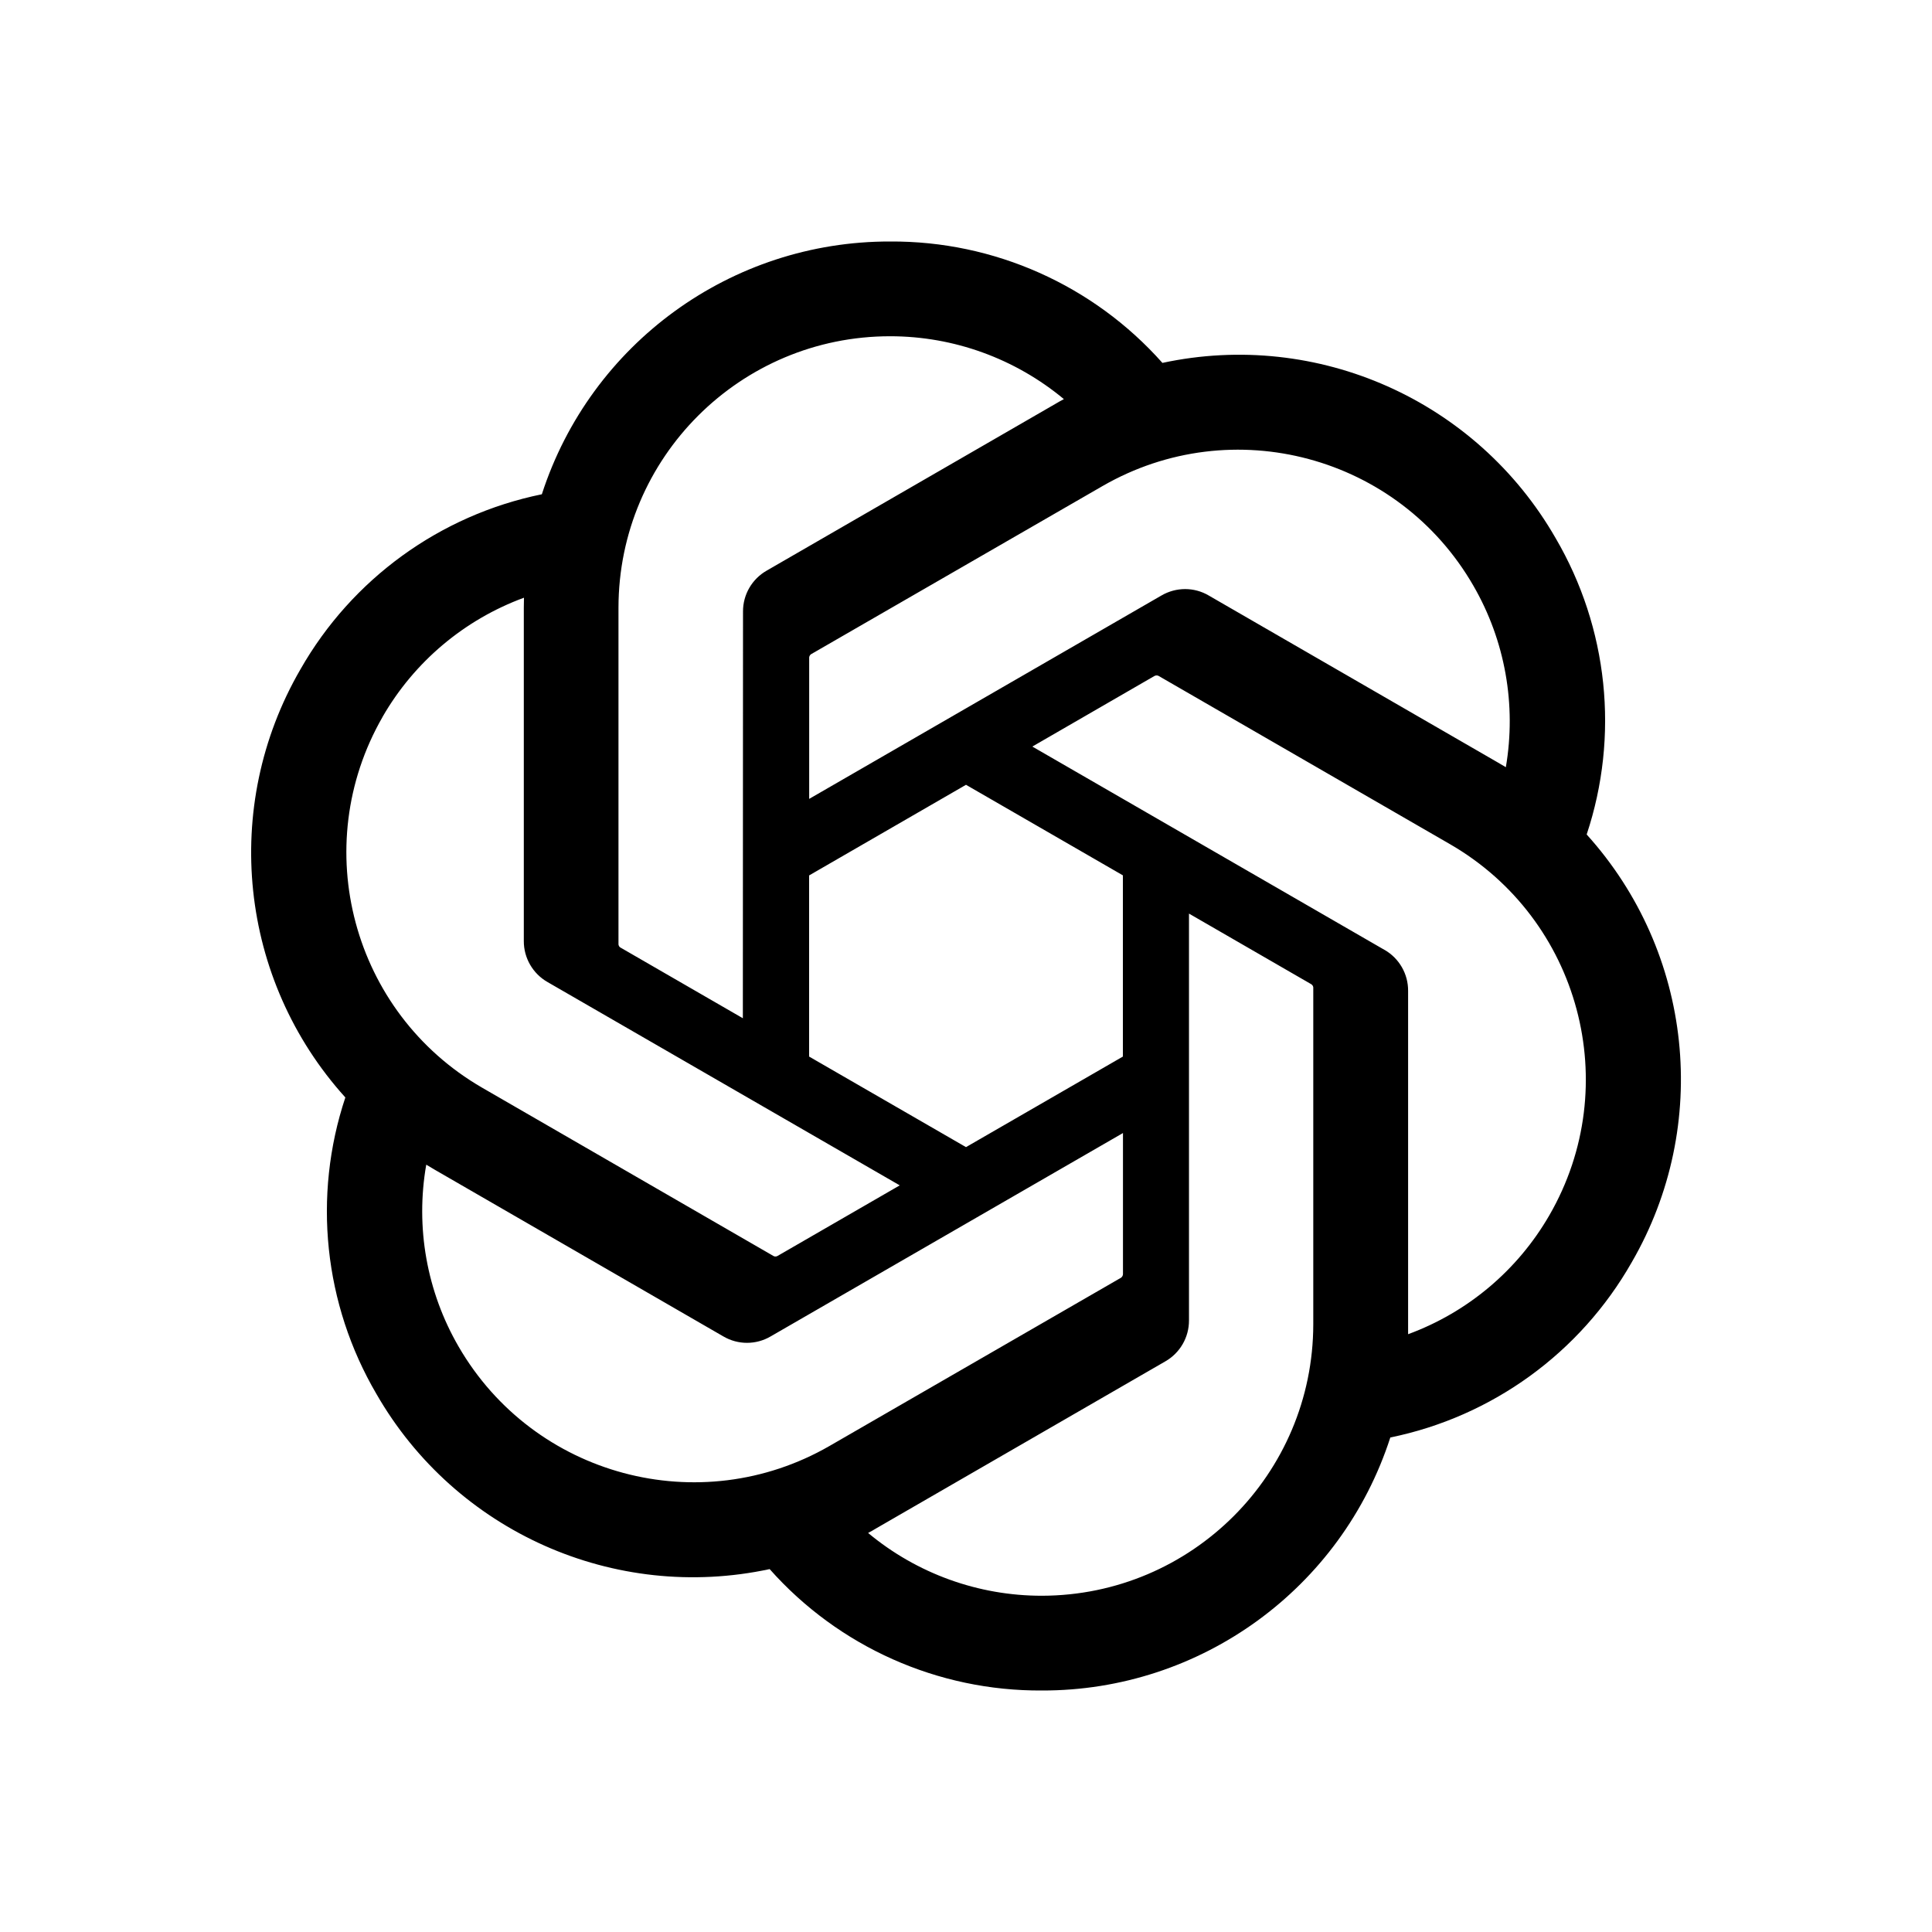 <svg width="24" height="24" viewBox="0 0 24 24" fill="none" xmlns="http://www.w3.org/2000/svg">
<path d="M19.71 10.367C20.118 9.141 19.977 7.799 19.324 6.684C18.342 4.974 16.368 4.094 14.44 4.508C13.582 3.542 12.349 2.992 11.057 3C9.086 2.996 7.338 4.265 6.731 6.14C5.465 6.399 4.372 7.192 3.732 8.315C2.743 10.021 2.969 12.171 4.29 13.633C3.882 14.859 4.023 16.201 4.676 17.316C5.658 19.026 7.632 19.906 9.561 19.492C10.418 20.458 11.651 21.008 12.943 21C14.915 21.005 16.664 19.734 17.271 17.857C18.537 17.598 19.63 16.805 20.269 15.682C21.258 13.977 21.032 11.829 19.71 10.366L19.71 10.367ZM12.944 19.823C12.155 19.824 11.39 19.548 10.784 19.043C10.812 19.028 10.86 19.002 10.891 18.982L14.475 16.912C14.658 16.808 14.771 16.613 14.77 16.402V11.349L16.285 12.224C16.301 12.232 16.312 12.248 16.314 12.265V16.45C16.312 18.311 14.805 19.819 12.944 19.823ZM5.697 16.728C5.301 16.045 5.159 15.245 5.295 14.468C5.321 14.483 5.368 14.512 5.401 14.531L8.985 16.601C9.167 16.708 9.392 16.708 9.574 16.601L13.95 14.075V15.824C13.951 15.842 13.942 15.859 13.928 15.871L10.305 17.962C8.691 18.892 6.63 18.339 5.697 16.728H5.697ZM4.753 8.904C5.147 8.22 5.769 7.697 6.509 7.425C6.509 7.456 6.507 7.511 6.507 7.549V11.69C6.506 11.9 6.619 12.095 6.801 12.199L11.177 14.725L9.662 15.6C9.647 15.61 9.628 15.612 9.611 15.604L5.988 13.511C4.377 12.578 3.825 10.518 4.753 8.905L4.753 8.904ZM17.199 11.8L12.824 9.274L14.338 8.399C14.354 8.389 14.373 8.388 14.39 8.395L18.013 10.487C19.626 11.419 20.179 13.483 19.247 15.096C18.853 15.779 18.232 16.302 17.492 16.574V12.31C17.494 12.1 17.382 11.905 17.2 11.8H17.199ZM18.707 9.531C18.68 9.515 18.634 9.487 18.6 9.468L15.016 7.398C14.835 7.291 14.61 7.291 14.427 7.398L10.052 9.924V8.175C10.05 8.157 10.059 8.14 10.073 8.128L13.696 6.038C15.31 5.107 17.373 5.661 18.303 7.276C18.697 7.957 18.839 8.756 18.706 9.531H18.707ZM9.228 12.649L7.713 11.774C7.696 11.767 7.686 11.751 7.683 11.733V7.548C7.685 5.685 9.196 4.176 11.059 4.177C11.847 4.177 12.61 4.454 13.216 4.958C13.188 4.972 13.141 4.999 13.109 5.018L9.525 7.088C9.342 7.192 9.229 7.386 9.23 7.597L9.228 12.648V12.649ZM10.051 10.875L12 9.749L13.949 10.874V13.125L12 14.25L10.051 13.125V10.875Z" fill="black"/>
</svg>

